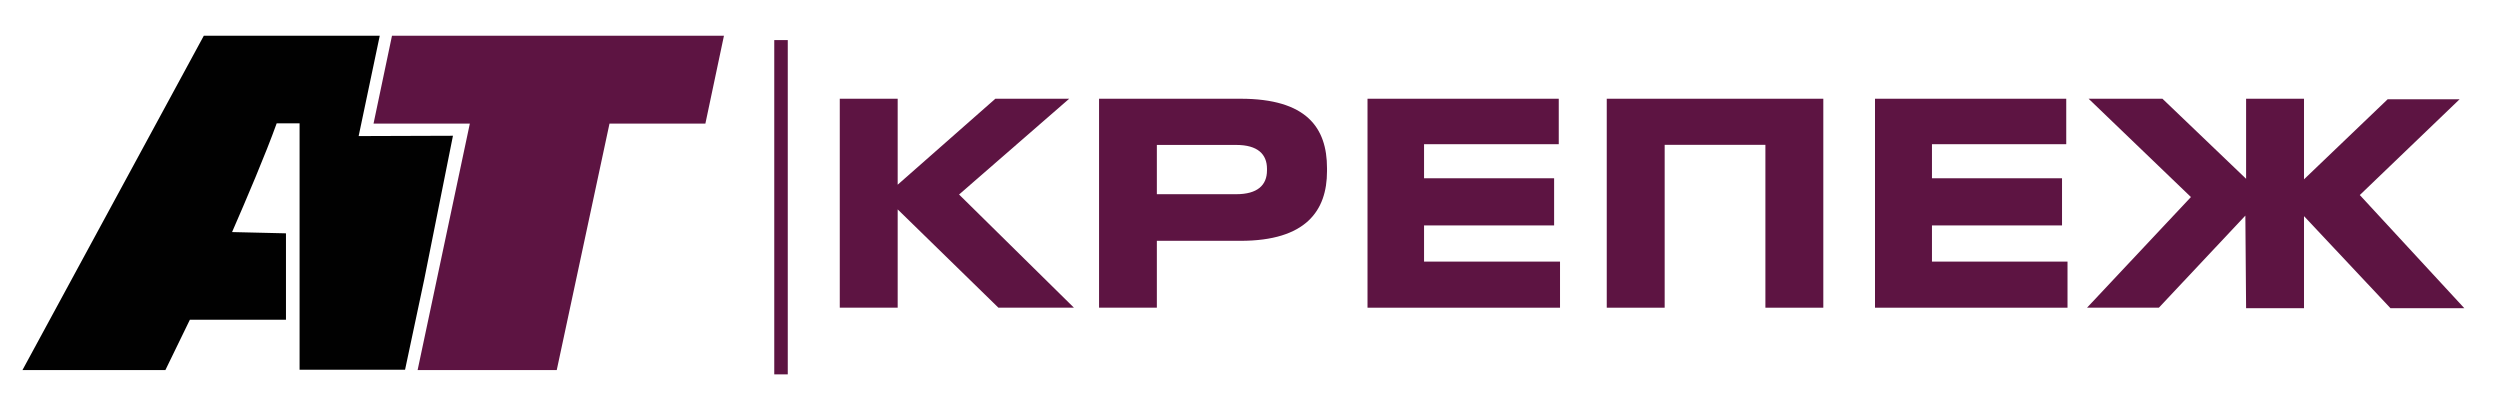 <?xml version="1.0" encoding="UTF-8"?> <svg xmlns="http://www.w3.org/2000/svg" width="237" height="38" viewBox="0 0 237 38" fill="none"><path d="M44.54 11.72H35.41L37.16 3.39H68.63L66.87 11.72H57.78L52.78 35.08H39.59L44.54 11.72Z" fill="#5D1442"></path><path d="M34 12.9L36 3.39H19.32L2.13 35.08H15.68L18 30.31H27.11V22.12L22 22C23.31 19 25.2 14.57 26.23 11.69H28.4C28.4 14.43 28.4 18.64 28.4 21.55V30.78V35.05H38.4L40.22 26.48L42.94 12.87L34 12.9Z" fill="#010101"></path><path d="M85.1 19.85V29.17H79.61V9.36H85.1V17.51L94.36 9.36H101.36L90.92 18.44L101.81 29.17H94.65L85.1 19.85Z" fill="#5D1442"></path><path d="M109.67 22.83V29.17H104.19V9.36H117.6C123.86 9.36 125.8 12.1 125.8 15.94V16.23C125.8 19.98 123.8 22.83 117.6 22.83H109.67ZM109.67 18.41H117.2C119.2 18.41 120.11 17.56 120.11 16.15V16C120.11 14.62 119.23 13.74 117.2 13.74H109.67V18.41Z" fill="#5D1442"></path><path d="M147.77 9.36V13.67H135V16.9H147.33V21.37H135V24.8H147.89V29.17H129.64V9.36H147.77Z" fill="#5D1442"></path><path d="M152.32 9.36H172.85V29.17H167.36V13.73H157.81V29.17H152.32V9.36Z" fill="#5D1442"></path><path d="M195.88 9.36V13.67H183.15V16.9H195.48V21.37H183.15V24.8H196V29.17H177.75V9.36H195.88Z" fill="#5D1442"></path><path d="M212.86 20.44L204.66 29.17H197.85L207.7 18.68L198 9.36H205L212.93 16.95V9.36H218.42V17L226.35 9.41H233.17L223.71 18.49L233.62 29.22H226.62L218.42 20.49V29.22H212.93L212.86 20.44Z" fill="#5D1442"></path><path d="M74.68 3.8H73.4V35.49H74.68V3.8Z" fill="#5D1442"></path></svg> 